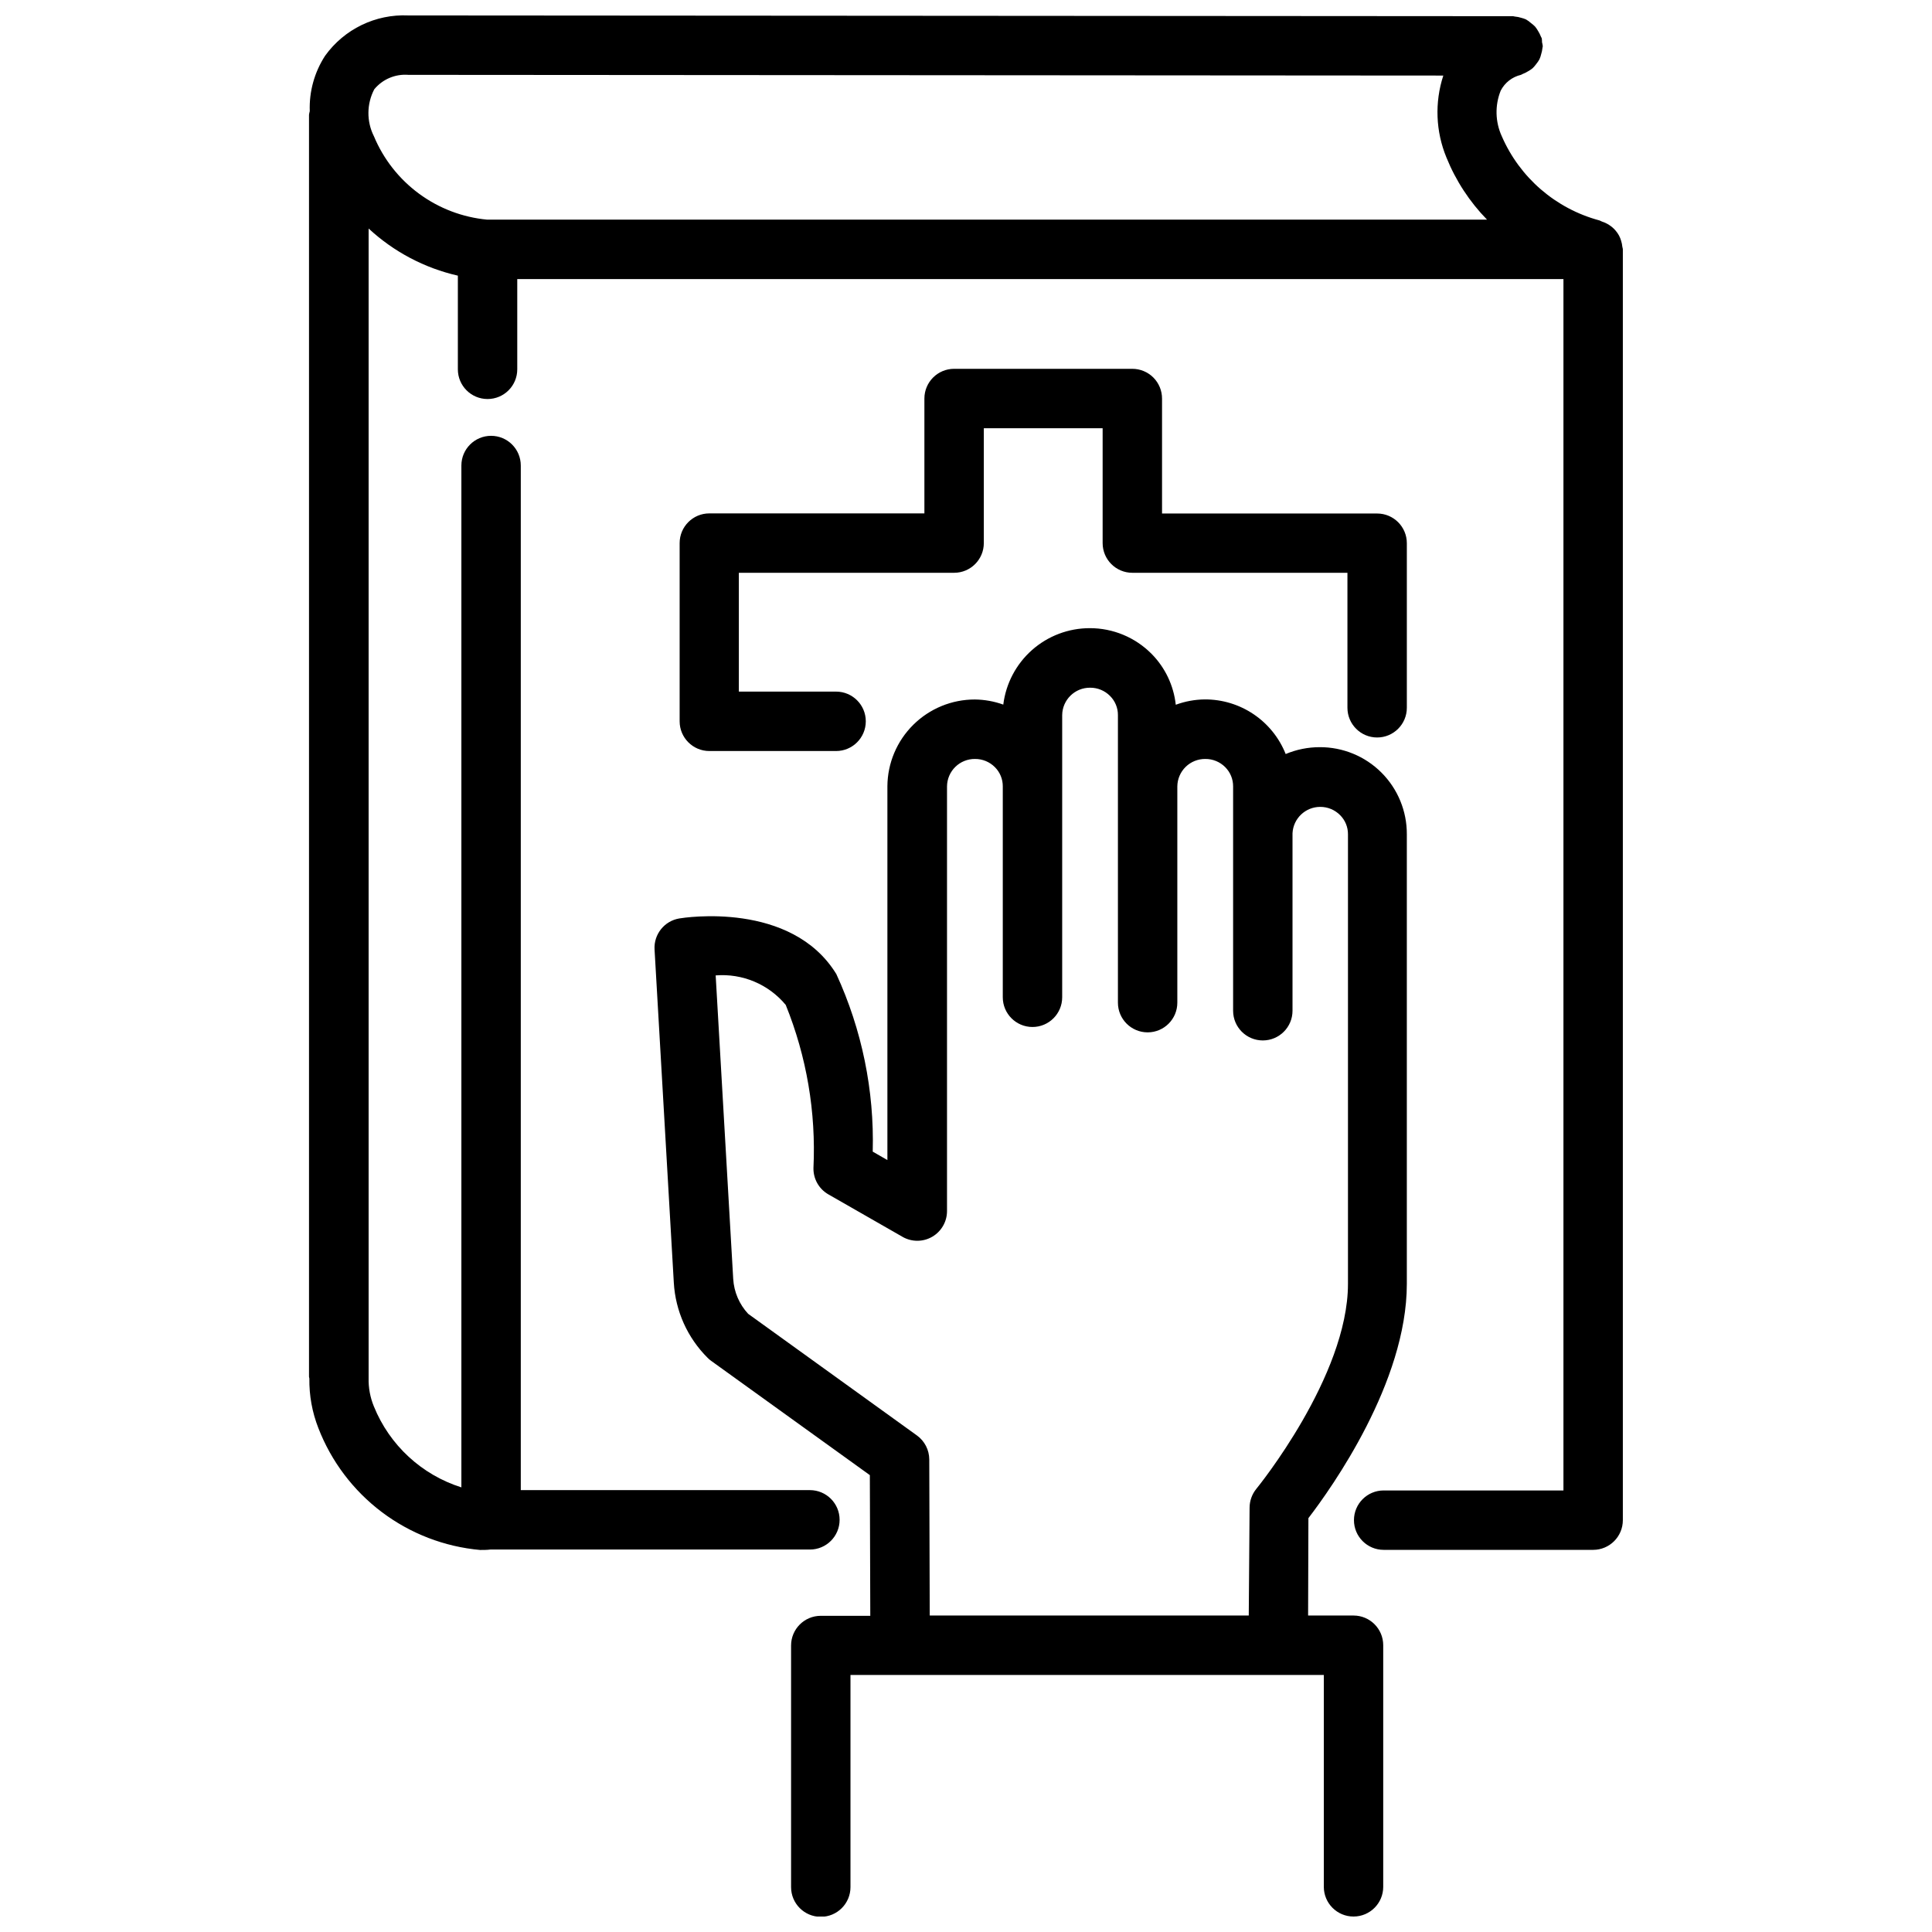 <?xml version="1.0" encoding="UTF-8"?>
<!-- Uploaded to: ICON Repo, www.iconrepo.com, Generator: ICON Repo Mixer Tools -->
<svg width="800px" height="800px" version="1.1" viewBox="144 144 512 512" xmlns="http://www.w3.org/2000/svg">
 <defs>
  <clipPath id="b">
   <path d="m225 148.09h350v406.91h-350z"/>
  </clipPath>
  <clipPath id="a">
   <path d="m317 310h200v341.9h-200z"/>
  </clipPath>
 </defs>
 <g clip-path="url(#b)">
  <path d="m573.93 209.34c-0.051-0.523-0.156-1.035-0.316-1.535-0.137-0.477-0.324-0.938-0.555-1.375-0.234-0.434-0.516-0.848-0.832-1.227-0.312-0.387-0.664-0.738-1.047-1.051-0.387-0.309-0.797-0.586-1.23-0.828-0.461-0.254-0.945-0.465-1.449-0.621-0.242-0.074-0.43-0.242-0.691-0.305-11.551-3.117-21.051-11.32-25.82-22.293-1.746-3.812-1.852-8.176-0.293-12.07 1.086-2.121 3.051-3.656 5.375-4.199 0.168-0.051 0.285-0.18 0.453-0.23h-0.004c0.516-0.191 1.008-0.438 1.469-0.734 0.414-0.23 0.809-0.496 1.176-0.797 0.363-0.355 0.691-0.742 0.988-1.156 0.309-0.375 0.586-0.777 0.816-1.207 0.203-0.441 0.359-0.906 0.465-1.383 0.164-0.512 0.273-1.039 0.324-1.574 0-0.18 0.094-0.324 0.094-0.504-0.039-0.355-0.105-0.707-0.199-1.051 0.008-0.352-0.02-0.703-0.074-1.051-0.051-0.18-0.18-0.305-0.242-0.484l0.004 0.004c-0.188-0.484-0.418-0.949-0.695-1.387-0.242-0.441-0.527-0.859-0.848-1.25-0.324-0.328-0.676-0.633-1.051-0.902-0.414-0.379-0.867-0.707-1.355-0.984-0.391-0.172-0.793-0.309-1.207-0.41-0.562-0.184-1.141-0.301-1.73-0.348-0.156 0-0.305-0.094-0.473-0.094l-292.78-0.199c-8.68-0.395-16.969 3.621-22.039 10.676-2.836 4.363-4.258 9.492-4.074 14.691-0.09 0.32-0.156 0.641-0.199 0.969v334.41c0 0.168 0.082 0.305 0.094 0.473-0.066 4.492 0.742 8.953 2.383 13.141 3.422 8.844 9.25 16.559 16.824 22.27 7.574 5.707 16.594 9.184 26.043 10.035 0.902 0 1.816 0 2.719-0.117h84.684l-0.004 0.004c4.348 0 7.871-3.527 7.871-7.875 0-4.348-3.523-7.871-7.871-7.871h-76.621v-271.53c0-4.348-3.523-7.871-7.871-7.871s-7.871 3.523-7.871 7.871v270.8c-10.531-3.332-19.027-11.188-23.176-21.422-0.992-2.394-1.473-4.969-1.406-7.559v-0.285-304.34c6.652 6.164 14.805 10.473 23.648 12.488v24.824c0 4.348 3.523 7.871 7.871 7.871 4.348 0 7.871-3.523 7.871-7.871v-23.918h277.25v321.03h-47.641c-4.348 0-7.875 3.523-7.875 7.871s3.527 7.871 7.875 7.871h55.512c4.348 0 7.871-3.523 7.871-7.871v-336.78c0-0.262-0.125-0.48-0.145-0.742zm-330.85-29.254c-1.961-3.918-1.922-8.543 0.105-12.426 2.207-2.672 5.574-4.098 9.027-3.824l274.28 0.188v0.004c-2.32 7.113-2.023 14.824 0.84 21.738 2.477 6.129 6.129 11.715 10.75 16.445h-264.96c-6.543-0.609-12.797-2.992-18.09-6.891-5.293-3.898-9.426-9.164-11.949-15.234z"/>
 </g>
 <g clip-path="url(#a)">
  <path d="m502.7 572.13h-12.039l0.082-25.809c6.203-8.082 26.082-36.031 26.082-62.062v-119.16c0.031-6.133-2.394-12.02-6.731-16.359-4.336-4.336-10.227-6.758-16.359-6.731-3.098 0-6.16 0.617-9.016 1.816-1.703-4.281-4.656-7.949-8.473-10.531s-8.32-3.953-12.93-3.941c-2.637 0.023-5.25 0.504-7.723 1.414-0.555-5.09-2.812-9.844-6.414-13.488-4.332-4.371-10.23-6.824-16.387-6.809-5.633 0-11.07 2.059-15.289 5.789-4.219 3.731-6.93 8.875-7.621 14.469-2.422-0.871-4.969-1.328-7.535-1.355-6.113-0.008-11.98 2.406-16.32 6.707-4.344 4.301-6.809 10.145-6.856 16.258v99.094l-3.883-2.234h-0.004c0.434-16.219-2.867-32.316-9.645-47.055-11.922-19.43-40.379-14.957-41.605-14.746-3.969 0.66-6.801 4.207-6.57 8.227l5.102 88.273c0.426 7.523 3.617 14.629 8.961 19.941 0.289 0.301 0.605 0.57 0.945 0.809l42.047 30.281 0.117 37.281h-13.121c-4.348 0-7.871 3.523-7.871 7.871v64.027c0 4.348 3.523 7.871 7.871 7.871 4.348 0 7.871-3.523 7.871-7.871v-56.227h125.44v56.152c0 4.348 3.523 7.871 7.871 7.871s7.871-3.523 7.871-7.871v-64.027c0-4.348-3.523-7.871-7.871-7.871zm-112.31 0-0.125-41.344c-0.008-2.523-1.219-4.891-3.266-6.371l-44.734-32.242c-2.352-2.531-3.75-5.801-3.957-9.25l-4.648-80.43c7.094-0.57 14.02 2.348 18.566 7.82 5.543 13.695 8.047 28.434 7.348 43.191-0.07 2.891 1.449 5.586 3.957 7.019l19.648 11.25v0.004c2.438 1.395 5.434 1.391 7.863-0.02 2.43-1.41 3.926-4.004 3.926-6.812v-112.55c0.02-1.949 0.816-3.809 2.211-5.172 1.391-1.359 3.269-2.113 5.219-2.09 1.969-0.012 3.859 0.766 5.246 2.16 1.359 1.348 2.117 3.188 2.102 5.102v55.891c0 4.348 3.523 7.875 7.871 7.875s7.871-3.527 7.871-7.875v-55.848-0.555-18.371c0.047-4.051 3.367-7.305 7.422-7.262 1.969-0.008 3.859 0.773 5.246 2.172 1.359 1.344 2.117 3.18 2.102 5.09v76.203c0 4.348 3.523 7.871 7.871 7.871 4.348 0 7.871-3.523 7.871-7.871v-57.121-0.199c0.023-1.949 0.82-3.809 2.211-5.172 1.395-1.359 3.273-2.113 5.223-2.09 1.969-0.012 3.859 0.766 5.246 2.16 1.359 1.352 2.113 3.188 2.102 5.102v12.039 0.578 46.844c0 4.348 3.523 7.871 7.871 7.871s7.871-3.523 7.871-7.871v-46.496-0.305-0.242c0.195-3.914 3.43-6.984 7.348-6.981 1.969-0.008 3.859 0.773 5.246 2.172 1.363 1.344 2.117 3.18 2.102 5.09v119.13c0 24.508-24.027 54.023-24.277 54.328v-0.004c-1.148 1.406-1.781 3.164-1.797 4.977l-0.219 28.602z"/>
 </g>
 <path d="m444.08 241.74h-47.23c-4.348 0-7.875 3.527-7.875 7.875v30.438h-56.992c-4.348 0-7.871 3.523-7.871 7.871v47.23c0 4.348 3.523 7.875 7.871 7.875h33.586c4.348 0 7.875-3.527 7.875-7.875s-3.527-7.871-7.875-7.871h-25.766v-31.488h57.047c4.348 0 7.871-3.523 7.871-7.871v-30.438h31.488v30.438c0 4.348 3.523 7.871 7.871 7.871h57.004v35.77c0 4.348 3.523 7.875 7.871 7.875 4.348 0 7.871-3.527 7.871-7.875v-43.609c0-4.348-3.523-7.871-7.871-7.871h-57.004v-30.438c0.008-2.094-0.816-4.106-2.293-5.59-1.477-1.48-3.484-2.316-5.578-2.316z"/>
</svg>